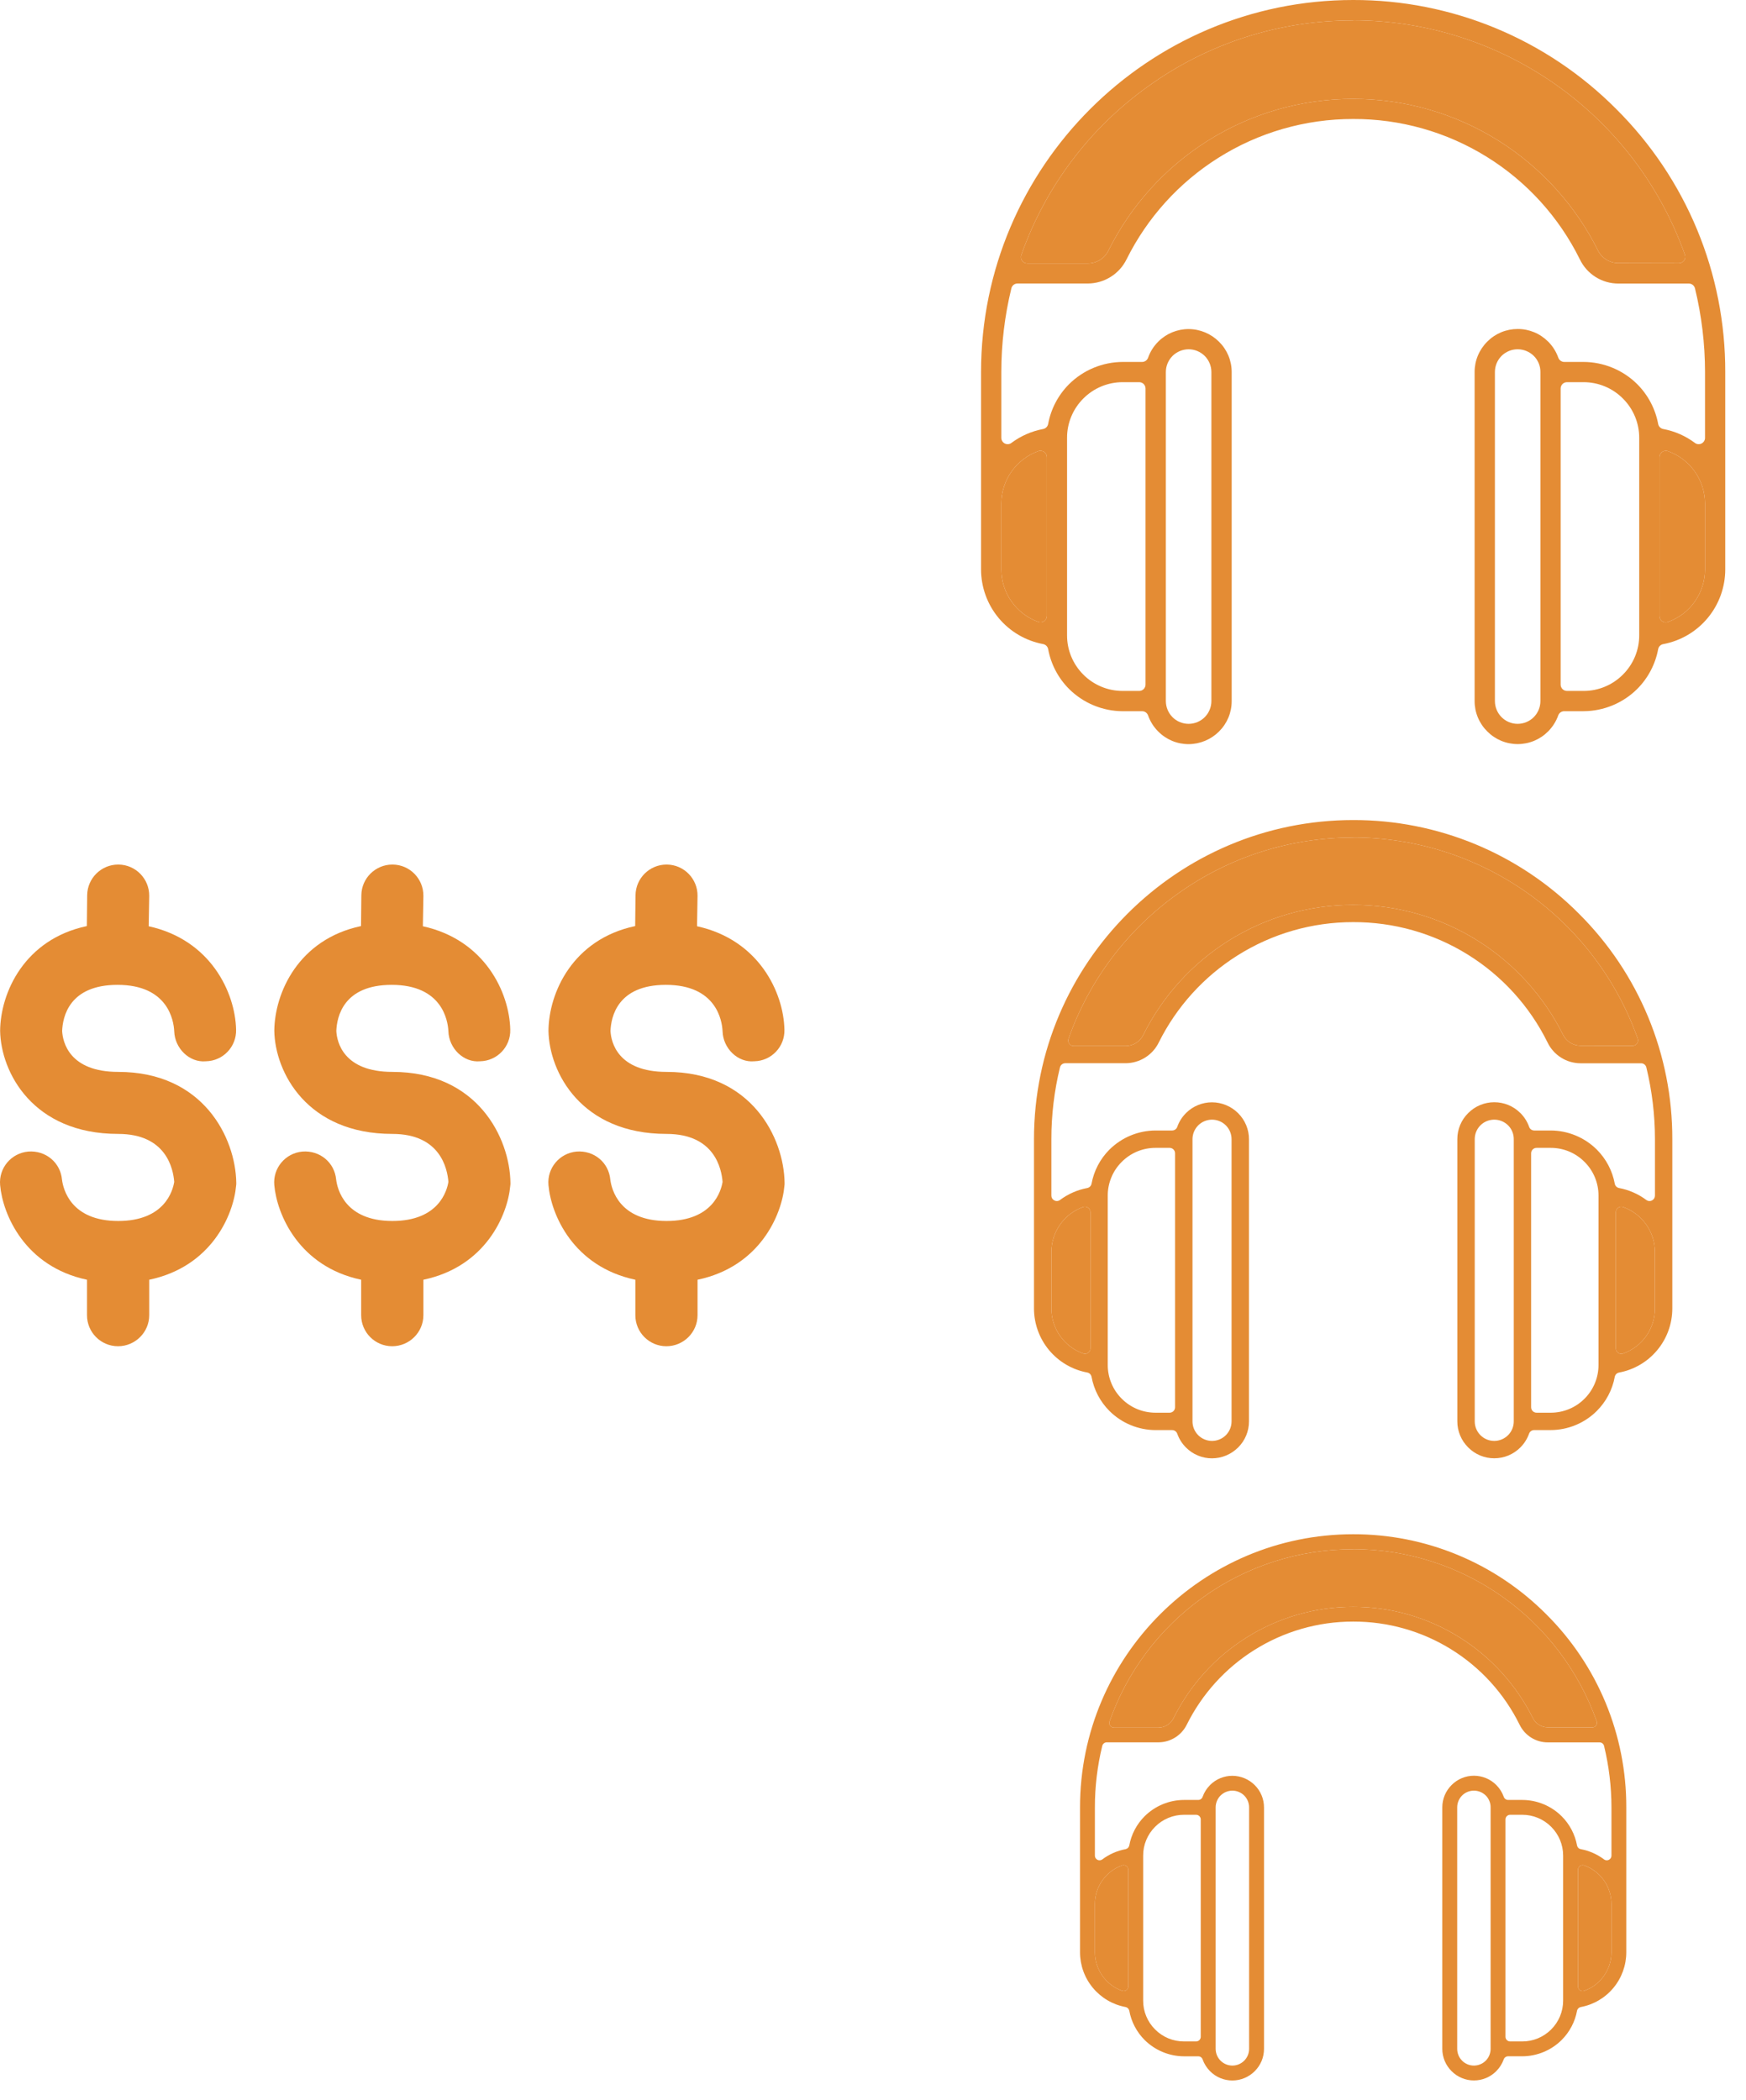 <svg width="69" height="83" viewBox="0 0 69 83" fill="none" xmlns="http://www.w3.org/2000/svg">
<path fill-rule="evenodd" clip-rule="evenodd" d="M59.977 29.407C59.754 29.407 59.532 29.363 59.326 29.277C59.119 29.191 58.932 29.065 58.775 28.906C58.616 28.749 58.49 28.562 58.404 28.355C58.318 28.149 58.274 27.927 58.275 27.704V14.704C58.274 14.481 58.318 14.26 58.404 14.053C58.49 13.847 58.616 13.659 58.775 13.502C58.932 13.343 59.119 13.217 59.326 13.131C59.532 13.045 59.754 13.002 59.977 13.002C60.2 13.001 60.42 13.044 60.625 13.129C60.831 13.213 61.017 13.338 61.175 13.495L61.187 13.506C61.364 13.685 61.499 13.901 61.583 14.138C61.601 14.186 61.633 14.229 61.675 14.258C61.717 14.288 61.768 14.304 61.819 14.304H62.582C63.376 14.308 64.137 14.623 64.701 15.182C65.129 15.611 65.418 16.159 65.529 16.755C65.538 16.805 65.562 16.85 65.598 16.886C65.634 16.922 65.68 16.946 65.73 16.955C66.183 17.04 66.611 17.227 66.98 17.504C67.024 17.537 67.076 17.554 67.13 17.554C67.169 17.555 67.208 17.546 67.242 17.528C67.284 17.507 67.319 17.475 67.343 17.436C67.368 17.396 67.381 17.351 67.381 17.304V14.704C67.38 13.59 67.247 12.48 66.984 11.397C66.97 11.342 66.939 11.294 66.895 11.259C66.851 11.225 66.796 11.206 66.74 11.206H66.323C65.614 11.206 64.642 11.206 63.957 11.206C63.638 11.207 63.327 11.117 63.057 10.948C62.788 10.779 62.572 10.537 62.434 10.25C61.609 8.58 60.333 7.174 58.749 6.194C57.165 5.213 55.338 4.696 53.475 4.703C51.587 4.7 49.736 5.234 48.139 6.243C46.589 7.22 45.338 8.605 44.522 10.245C44.382 10.531 44.165 10.772 43.895 10.941C43.626 11.111 43.314 11.202 42.996 11.204H40.211C40.155 11.204 40.1 11.223 40.056 11.257C40.012 11.292 39.981 11.34 39.968 11.395C39.704 12.478 39.571 13.589 39.571 14.704V17.304C39.571 17.351 39.584 17.396 39.608 17.436C39.633 17.475 39.668 17.507 39.709 17.528C39.744 17.546 39.782 17.555 39.821 17.554C39.875 17.554 39.928 17.537 39.971 17.504C40.341 17.228 40.769 17.04 41.222 16.955C41.272 16.946 41.318 16.921 41.353 16.886C41.389 16.85 41.413 16.804 41.422 16.754C41.532 16.158 41.821 15.61 42.249 15.182C42.814 14.622 43.576 14.307 44.372 14.304H45.135C45.187 14.304 45.237 14.288 45.279 14.258C45.322 14.229 45.353 14.186 45.371 14.138C45.455 13.899 45.591 13.682 45.771 13.504L45.779 13.495C46.097 13.18 46.526 13.004 46.974 13.005C47.424 13.007 47.856 13.187 48.175 13.506C48.334 13.663 48.46 13.85 48.546 14.056C48.632 14.263 48.676 14.484 48.675 14.708V27.706C48.676 27.93 48.632 28.151 48.546 28.358C48.46 28.564 48.334 28.751 48.175 28.909C47.856 29.227 47.424 29.407 46.974 29.409C46.75 29.41 46.529 29.366 46.322 29.28C46.116 29.194 45.928 29.068 45.771 28.909C45.592 28.73 45.455 28.513 45.371 28.274C45.353 28.226 45.322 28.183 45.279 28.153C45.237 28.123 45.187 28.108 45.135 28.108H44.372C43.576 28.105 42.814 27.79 42.249 27.229C41.82 26.8 41.532 26.251 41.422 25.654C41.413 25.605 41.389 25.559 41.353 25.523C41.318 25.488 41.272 25.464 41.222 25.454C40.534 25.326 39.912 24.961 39.464 24.422C39.016 23.884 38.771 23.206 38.77 22.505V14.703C38.77 6.596 45.367 4.58027e-05 53.475 4.58027e-05C55.407 -0.005 57.321 0.374 59.106 1.113C60.891 1.853 62.511 2.94 63.873 4.31C65.243 5.672 66.328 7.292 67.068 9.076C67.807 10.86 68.185 12.773 68.18 14.704V22.507C68.179 23.207 67.934 23.885 67.486 24.424C67.039 24.962 66.417 25.328 65.729 25.456C65.679 25.465 65.634 25.489 65.598 25.524C65.562 25.56 65.538 25.605 65.529 25.654C65.418 26.251 65.129 26.799 64.701 27.228C64.136 27.789 63.374 28.104 62.578 28.107H61.816C61.764 28.107 61.714 28.123 61.672 28.152C61.629 28.182 61.597 28.225 61.58 28.273C61.495 28.511 61.358 28.727 61.18 28.906C61.022 29.065 60.835 29.191 60.629 29.277C60.422 29.363 60.201 29.407 59.977 29.407ZM59.977 13.804C59.739 13.803 59.51 13.897 59.34 14.065C59.172 14.234 59.077 14.463 59.077 14.701V27.706C59.077 27.945 59.172 28.174 59.34 28.343C59.509 28.512 59.737 28.607 59.976 28.607C60.215 28.606 60.444 28.511 60.613 28.342C60.781 28.173 60.876 27.945 60.875 27.706V14.704C60.877 14.586 60.854 14.468 60.809 14.358C60.764 14.248 60.697 14.149 60.613 14.065C60.444 13.898 60.215 13.804 59.977 13.804ZM46.974 13.804C46.735 13.805 46.506 13.899 46.336 14.068C46.168 14.237 46.073 14.466 46.073 14.704V27.706C46.074 27.945 46.168 28.174 46.336 28.343C46.505 28.512 46.735 28.607 46.974 28.607C47.213 28.606 47.442 28.511 47.611 28.342C47.778 28.173 47.873 27.945 47.873 27.706V14.704C47.873 14.466 47.778 14.237 47.61 14.068C47.441 13.899 47.212 13.805 46.974 13.804ZM61.925 15.104C61.859 15.104 61.795 15.13 61.748 15.177C61.702 15.224 61.675 15.288 61.675 15.354V27.056C61.675 27.122 61.702 27.186 61.748 27.233C61.795 27.28 61.859 27.306 61.925 27.306H62.576C62.865 27.308 63.152 27.251 63.42 27.14C63.687 27.03 63.93 26.867 64.134 26.662C64.34 26.458 64.502 26.216 64.613 25.949C64.724 25.681 64.781 25.395 64.78 25.106V17.305C64.781 17.016 64.724 16.73 64.613 16.462C64.502 16.195 64.34 15.953 64.134 15.749C63.931 15.544 63.688 15.381 63.421 15.271C63.154 15.16 62.867 15.103 62.578 15.104H61.925ZM44.369 15.104C44.08 15.103 43.794 15.16 43.526 15.271C43.259 15.381 43.017 15.544 42.813 15.749C42.608 15.953 42.446 16.195 42.335 16.463C42.224 16.73 42.168 17.016 42.169 17.305V25.106C42.168 25.395 42.224 25.681 42.335 25.948C42.446 26.215 42.608 26.458 42.813 26.662C43.017 26.867 43.26 27.029 43.527 27.14C43.794 27.251 44.08 27.307 44.369 27.306H45.02C45.086 27.306 45.15 27.28 45.197 27.233C45.243 27.186 45.27 27.122 45.27 27.056V15.354C45.27 15.288 45.243 15.224 45.197 15.177C45.15 15.13 45.086 15.104 45.02 15.104H44.369ZM41.117 17.815C41.089 17.816 41.06 17.82 41.034 17.829C40.606 17.982 40.236 18.263 39.975 18.634C39.713 19.005 39.572 19.448 39.571 19.901V22.505C39.572 22.959 39.713 23.403 39.975 23.774C40.238 24.145 40.608 24.427 41.037 24.579C41.064 24.588 41.092 24.593 41.12 24.593C41.172 24.593 41.222 24.577 41.265 24.547C41.297 24.524 41.324 24.494 41.343 24.458C41.361 24.422 41.371 24.383 41.371 24.343V18.067C41.371 18.027 41.361 17.988 41.343 17.952C41.324 17.917 41.297 17.886 41.265 17.863C41.222 17.833 41.172 17.817 41.12 17.817L41.117 17.815ZM65.83 17.817C65.778 17.817 65.728 17.833 65.685 17.863C65.653 17.886 65.626 17.917 65.608 17.952C65.589 17.988 65.579 18.027 65.579 18.067V24.346C65.579 24.386 65.589 24.425 65.608 24.461C65.626 24.496 65.653 24.527 65.685 24.55C65.728 24.58 65.778 24.596 65.83 24.596C65.858 24.596 65.886 24.591 65.913 24.581C66.342 24.429 66.713 24.148 66.975 23.777C67.238 23.405 67.379 22.962 67.38 22.507V19.901C67.379 19.447 67.237 19.004 66.975 18.633C66.712 18.262 66.341 17.982 65.913 17.829C65.886 17.821 65.858 17.817 65.83 17.817ZM53.475 0.808C50.564 0.801 47.725 1.714 45.364 3.418C43.053 5.071 41.306 7.396 40.361 10.076C40.347 10.114 40.343 10.154 40.349 10.194C40.354 10.233 40.369 10.271 40.392 10.304C40.416 10.337 40.446 10.363 40.482 10.382C40.517 10.4 40.557 10.41 40.597 10.41H42.996C43.164 10.409 43.329 10.361 43.472 10.272C43.614 10.183 43.729 10.055 43.804 9.904C43.806 9.901 43.808 9.898 43.809 9.894C44.691 8.123 46.042 6.629 47.714 5.572C49.438 4.483 51.437 3.906 53.476 3.909C55.516 3.907 57.514 4.484 59.239 5.572C60.913 6.629 62.265 8.125 63.149 9.896C63.223 10.046 63.338 10.172 63.48 10.26C63.622 10.349 63.786 10.396 63.953 10.396C64.675 10.396 65.677 10.401 66.35 10.401C66.39 10.401 66.429 10.392 66.465 10.373C66.501 10.355 66.531 10.328 66.554 10.296C66.577 10.263 66.592 10.225 66.598 10.186C66.603 10.146 66.599 10.106 66.586 10.068C65.624 7.359 63.848 5.015 61.501 3.356C59.153 1.697 56.35 0.805 53.475 0.802V0.808Z" fill="#E48C34"/>
<path d="M53.475 0.808C50.564 0.801 47.725 1.714 45.364 3.418C43.053 5.071 41.306 7.396 40.361 10.076C40.347 10.114 40.343 10.154 40.349 10.194C40.354 10.233 40.369 10.271 40.392 10.304C40.416 10.337 40.446 10.363 40.482 10.382C40.517 10.4 40.557 10.41 40.597 10.41H42.996C43.164 10.409 43.329 10.361 43.472 10.272C43.614 10.183 43.729 10.055 43.804 9.904C43.806 9.901 43.808 9.898 43.809 9.894C44.691 8.123 46.042 6.629 47.714 5.572C49.438 4.483 51.437 3.906 53.476 3.909C55.516 3.907 57.514 4.484 59.239 5.572C60.913 6.629 62.265 8.125 63.149 9.896C63.223 10.046 63.338 10.172 63.48 10.26C63.622 10.349 63.786 10.396 63.953 10.396C64.675 10.396 65.677 10.401 66.35 10.401C66.39 10.401 66.429 10.392 66.465 10.373C66.501 10.355 66.531 10.328 66.554 10.296C66.577 10.263 66.592 10.225 66.598 10.186C66.603 10.146 66.599 10.106 66.586 10.068C65.624 7.359 63.848 5.015 61.501 3.356C59.153 1.697 56.35 0.805 53.475 0.802V0.808Z" fill="#E48C34"/>
<path d="M41.117 17.815C41.089 17.816 41.06 17.82 41.034 17.829C40.606 17.982 40.236 18.263 39.975 18.634C39.713 19.005 39.572 19.448 39.571 19.901V22.505C39.572 22.959 39.713 23.403 39.975 23.774C40.238 24.145 40.608 24.427 41.037 24.579C41.064 24.588 41.092 24.593 41.12 24.593C41.172 24.593 41.222 24.577 41.265 24.547C41.297 24.524 41.324 24.494 41.343 24.458C41.361 24.422 41.371 24.383 41.371 24.343V18.067C41.371 18.027 41.361 17.988 41.343 17.952C41.324 17.917 41.297 17.886 41.265 17.863C41.222 17.833 41.172 17.817 41.12 17.817L41.117 17.815Z" fill="#E48C34"/>
<path d="M65.83 17.817C65.778 17.817 65.728 17.833 65.685 17.863C65.653 17.886 65.626 17.917 65.608 17.952C65.589 17.988 65.579 18.027 65.579 18.067V24.346C65.579 24.386 65.589 24.425 65.608 24.461C65.626 24.496 65.653 24.527 65.685 24.55C65.728 24.58 65.778 24.596 65.83 24.596C65.858 24.596 65.886 24.591 65.913 24.581C66.342 24.429 66.713 24.148 66.975 23.777C67.238 23.405 67.379 22.962 67.38 22.507V19.901C67.379 19.447 67.237 19.004 66.975 18.633C66.712 18.262 66.341 17.982 65.913 17.829C65.886 17.821 65.858 17.817 65.83 17.817Z" fill="#E48C34"/>
<path fill-rule="evenodd" clip-rule="evenodd" d="M59.052 57.632C58.86 57.633 58.67 57.595 58.493 57.521C58.316 57.447 58.156 57.339 58.021 57.203C57.885 57.068 57.776 56.907 57.703 56.73C57.629 56.553 57.591 56.364 57.592 56.172V45.022C57.591 44.83 57.629 44.64 57.703 44.463C57.776 44.286 57.884 44.125 58.021 43.99C58.156 43.854 58.316 43.746 58.493 43.672C58.67 43.599 58.86 43.561 59.052 43.561C59.243 43.561 59.432 43.598 59.608 43.67C59.784 43.743 59.944 43.849 60.079 43.984L60.09 43.994C60.242 44.147 60.358 44.332 60.43 44.535C60.444 44.577 60.472 44.614 60.508 44.639C60.544 44.665 60.588 44.678 60.632 44.678H61.286C61.967 44.681 62.62 44.952 63.103 45.431C63.471 45.799 63.719 46.269 63.814 46.78C63.822 46.823 63.842 46.862 63.873 46.893C63.904 46.923 63.943 46.944 63.986 46.952C64.375 47.025 64.742 47.186 65.059 47.423C65.096 47.451 65.141 47.466 65.188 47.466C65.221 47.466 65.254 47.459 65.284 47.443C65.319 47.425 65.349 47.398 65.37 47.364C65.391 47.33 65.402 47.291 65.402 47.252V45.022C65.402 44.066 65.287 43.114 65.062 42.185C65.05 42.138 65.024 42.096 64.986 42.067C64.948 42.037 64.901 42.021 64.853 42.021H64.495C63.887 42.021 63.053 42.021 62.465 42.021C62.192 42.021 61.925 41.945 61.694 41.799C61.463 41.654 61.277 41.447 61.159 41.201C60.452 39.768 59.357 38.563 57.999 37.722C56.64 36.88 55.073 36.437 53.475 36.443C51.855 36.441 50.268 36.899 48.898 37.764C47.569 38.602 46.496 39.79 45.795 41.196C45.676 41.442 45.489 41.649 45.258 41.794C45.027 41.939 44.76 42.017 44.486 42.019H42.098C42.05 42.019 42.003 42.035 41.965 42.065C41.928 42.094 41.901 42.136 41.889 42.182C41.663 43.112 41.548 44.065 41.549 45.022V47.252C41.549 47.291 41.56 47.33 41.581 47.364C41.602 47.398 41.632 47.425 41.668 47.443C41.697 47.459 41.73 47.466 41.764 47.466C41.81 47.466 41.855 47.451 41.892 47.423C42.209 47.186 42.576 47.025 42.965 46.952C43.008 46.944 43.047 46.923 43.078 46.892C43.108 46.862 43.129 46.822 43.137 46.78C43.231 46.269 43.478 45.798 43.846 45.431C44.331 44.951 44.984 44.68 45.667 44.678H46.321C46.366 44.678 46.409 44.665 46.445 44.639C46.481 44.614 46.509 44.577 46.524 44.535C46.596 44.331 46.713 44.145 46.867 43.992L46.874 43.984C47.146 43.714 47.515 43.563 47.898 43.564C48.285 43.566 48.655 43.72 48.929 43.993C49.065 44.128 49.173 44.289 49.247 44.466C49.321 44.643 49.359 44.833 49.358 45.025V56.174C49.358 56.366 49.321 56.556 49.247 56.733C49.173 56.91 49.065 57.07 48.929 57.205C48.655 57.478 48.285 57.633 47.898 57.634C47.707 57.635 47.517 57.597 47.34 57.523C47.163 57.45 47.002 57.342 46.867 57.205C46.713 57.051 46.596 56.866 46.524 56.661C46.509 56.619 46.481 56.583 46.445 56.557C46.409 56.532 46.366 56.518 46.321 56.518H45.667C44.984 56.516 44.33 56.245 43.846 55.764C43.478 55.397 43.231 54.926 43.137 54.414C43.129 54.371 43.108 54.332 43.078 54.301C43.047 54.271 43.008 54.25 42.965 54.242C42.375 54.132 41.841 53.819 41.457 53.357C41.073 52.895 40.863 52.313 40.862 51.713V45.02C40.862 38.067 46.521 32.409 53.475 32.409C55.133 32.405 56.774 32.73 58.305 33.364C59.836 33.999 61.226 34.931 62.394 36.106C63.569 37.274 64.5 38.663 65.134 40.194C65.768 41.724 66.092 43.365 66.088 45.022V51.714C66.087 52.315 65.877 52.896 65.493 53.358C65.109 53.82 64.576 54.133 63.985 54.244C63.943 54.252 63.904 54.272 63.873 54.302C63.843 54.333 63.822 54.372 63.814 54.414C63.719 54.925 63.471 55.396 63.103 55.763C62.62 56.244 61.965 56.515 61.283 56.517H60.629C60.585 56.517 60.542 56.531 60.505 56.556C60.469 56.582 60.442 56.618 60.427 56.66C60.354 56.864 60.237 57.05 60.084 57.203C59.949 57.339 59.788 57.447 59.611 57.521C59.434 57.595 59.244 57.632 59.052 57.632ZM59.052 44.249C58.847 44.249 58.651 44.329 58.506 44.473C58.361 44.618 58.28 44.814 58.28 45.019V56.174C58.28 56.379 58.361 56.575 58.506 56.72C58.65 56.865 58.846 56.946 59.051 56.946C59.256 56.946 59.452 56.864 59.597 56.719C59.742 56.574 59.823 56.378 59.822 56.174V45.022C59.823 44.92 59.804 44.819 59.765 44.725C59.727 44.63 59.669 44.545 59.597 44.473C59.452 44.33 59.256 44.249 59.052 44.249ZM47.898 44.249C47.694 44.25 47.497 44.331 47.352 44.475C47.208 44.621 47.126 44.817 47.126 45.022V56.174C47.126 56.379 47.208 56.575 47.352 56.72C47.497 56.864 47.693 56.946 47.898 56.946C48.103 56.946 48.3 56.864 48.445 56.719C48.589 56.574 48.67 56.378 48.67 56.174V45.022C48.67 44.817 48.589 44.621 48.444 44.475C48.299 44.331 48.103 44.25 47.898 44.249ZM60.723 45.364C60.666 45.364 60.611 45.387 60.571 45.427C60.531 45.467 60.508 45.522 60.508 45.579V55.616C60.508 55.673 60.531 55.728 60.571 55.768C60.611 55.808 60.666 55.831 60.723 55.831H61.281C61.529 55.832 61.775 55.783 62.005 55.688C62.234 55.594 62.443 55.454 62.618 55.278C62.794 55.103 62.933 54.895 63.028 54.666C63.123 54.437 63.172 54.191 63.171 53.943V47.252C63.172 47.004 63.123 46.759 63.028 46.529C62.933 46.3 62.794 46.093 62.618 45.918C62.443 45.742 62.235 45.602 62.006 45.507C61.777 45.412 61.531 45.364 61.283 45.364H60.723ZM45.665 45.364C45.416 45.364 45.171 45.412 44.942 45.507C44.713 45.602 44.505 45.742 44.33 45.918C44.154 46.093 44.014 46.3 43.92 46.53C43.825 46.759 43.776 47.004 43.777 47.252V53.943C43.776 54.191 43.825 54.437 43.92 54.666C44.014 54.895 44.154 55.103 44.33 55.278C44.505 55.454 44.713 55.593 44.942 55.688C45.171 55.783 45.417 55.831 45.665 55.831H46.222C46.279 55.831 46.334 55.808 46.374 55.768C46.414 55.728 46.437 55.673 46.437 55.616V45.579C46.437 45.522 46.414 45.467 46.374 45.427C46.334 45.387 46.279 45.364 46.222 45.364H45.665ZM42.875 47.69C42.851 47.69 42.827 47.694 42.803 47.702C42.437 47.833 42.12 48.074 41.895 48.392C41.67 48.71 41.55 49.09 41.549 49.479V51.712C41.549 52.102 41.67 52.482 41.896 52.801C42.121 53.12 42.439 53.361 42.806 53.491C42.829 53.499 42.854 53.503 42.878 53.504C42.922 53.504 42.965 53.49 43.002 53.464C43.03 53.444 43.053 53.418 43.068 53.388C43.084 53.357 43.093 53.323 43.093 53.289V47.906C43.093 47.872 43.084 47.838 43.068 47.807C43.053 47.777 43.03 47.751 43.002 47.731C42.965 47.705 42.922 47.691 42.878 47.691L42.875 47.69ZM64.072 47.691C64.028 47.691 63.984 47.705 63.948 47.731C63.92 47.751 63.897 47.777 63.881 47.807C63.866 47.838 63.857 47.872 63.857 47.906V53.291C63.857 53.325 63.866 53.359 63.881 53.39C63.897 53.42 63.92 53.447 63.948 53.466C63.984 53.492 64.028 53.506 64.072 53.506C64.096 53.505 64.12 53.501 64.143 53.493C64.511 53.363 64.829 53.122 65.055 52.803C65.28 52.485 65.401 52.104 65.401 51.714V49.479C65.401 49.09 65.279 48.709 65.054 48.391C64.829 48.073 64.511 47.833 64.143 47.702C64.12 47.695 64.096 47.691 64.072 47.691ZM53.475 33.102C50.978 33.096 48.543 33.879 46.518 35.34C44.535 36.759 43.037 38.753 42.226 41.052C42.215 41.084 42.211 41.119 42.216 41.153C42.221 41.187 42.234 41.219 42.254 41.247C42.273 41.275 42.3 41.298 42.33 41.314C42.361 41.33 42.394 41.338 42.429 41.338H44.486C44.631 41.337 44.772 41.296 44.895 41.22C45.017 41.143 45.116 41.034 45.18 40.904C45.182 40.902 45.183 40.898 45.184 40.895C45.94 39.377 47.099 38.095 48.533 37.188C50.013 36.255 51.727 35.76 53.476 35.762C55.225 35.76 56.939 36.255 58.418 37.188C59.854 38.095 61.014 39.378 61.772 40.897C61.836 41.026 61.935 41.134 62.056 41.21C62.178 41.286 62.319 41.326 62.462 41.326C63.082 41.326 63.941 41.331 64.518 41.331C64.552 41.331 64.586 41.322 64.617 41.307C64.647 41.291 64.674 41.268 64.693 41.24C64.713 41.212 64.726 41.18 64.731 41.146C64.736 41.112 64.732 41.077 64.721 41.045C63.896 38.721 62.372 36.71 60.359 35.288C58.345 33.864 55.941 33.099 53.475 33.097V33.102Z" fill="#E48C34"/>
<path d="M53.475 33.102C50.978 33.096 48.543 33.879 46.518 35.34C44.535 36.759 43.037 38.753 42.226 41.052C42.215 41.084 42.211 41.119 42.216 41.153C42.221 41.187 42.234 41.219 42.254 41.247C42.273 41.275 42.3 41.298 42.33 41.314C42.361 41.33 42.394 41.338 42.429 41.338H44.486C44.631 41.337 44.772 41.296 44.895 41.22C45.017 41.143 45.116 41.034 45.18 40.904C45.182 40.902 45.183 40.898 45.184 40.895C45.94 39.377 47.099 38.095 48.533 37.188C50.013 36.255 51.727 35.76 53.476 35.762C55.225 35.76 56.939 36.255 58.418 37.188C59.854 38.095 61.014 39.378 61.772 40.897C61.836 41.026 61.935 41.134 62.056 41.21C62.178 41.286 62.319 41.326 62.462 41.326C63.082 41.326 63.941 41.331 64.518 41.331C64.552 41.331 64.586 41.322 64.617 41.307C64.647 41.291 64.674 41.268 64.693 41.24C64.713 41.212 64.726 41.18 64.731 41.146C64.736 41.112 64.732 41.077 64.721 41.045C63.896 38.721 62.372 36.71 60.359 35.288C58.345 33.864 55.941 33.099 53.475 33.097V33.102Z" fill="#E48C34"/>
<path d="M42.875 47.69C42.851 47.69 42.827 47.694 42.803 47.702C42.437 47.833 42.12 48.074 41.895 48.392C41.67 48.71 41.55 49.09 41.549 49.479V51.712C41.549 52.102 41.67 52.482 41.896 52.801C42.121 53.12 42.439 53.361 42.806 53.491C42.829 53.499 42.854 53.503 42.878 53.504C42.922 53.504 42.965 53.49 43.002 53.464C43.03 53.444 43.053 53.418 43.068 53.388C43.084 53.357 43.093 53.323 43.093 53.289V47.906C43.093 47.872 43.084 47.838 43.068 47.807C43.053 47.777 43.03 47.751 43.002 47.731C42.965 47.705 42.922 47.691 42.878 47.691L42.875 47.69Z" fill="#E48C34"/>
<path d="M64.072 47.691C64.028 47.691 63.984 47.705 63.948 47.731C63.92 47.751 63.897 47.777 63.881 47.807C63.866 47.838 63.857 47.872 63.857 47.906V53.291C63.857 53.325 63.866 53.359 63.881 53.39C63.897 53.42 63.92 53.447 63.948 53.466C63.984 53.492 64.028 53.506 64.072 53.506C64.096 53.505 64.12 53.501 64.143 53.493C64.511 53.363 64.829 53.122 65.055 52.803C65.28 52.485 65.401 52.104 65.401 51.714V49.479C65.401 49.09 65.279 48.709 65.054 48.391C64.829 48.073 64.511 47.833 64.143 47.702C64.12 47.695 64.096 47.691 64.072 47.691Z" fill="#E48C34"/>
<path fill-rule="evenodd" clip-rule="evenodd" d="M58.248 82.22C58.084 82.221 57.921 82.188 57.77 82.125C57.618 82.062 57.481 81.97 57.365 81.853C57.249 81.738 57.156 81.6 57.093 81.449C57.03 81.297 56.998 81.135 56.998 80.971V71.428C56.998 71.264 57.03 71.102 57.093 70.95C57.156 70.799 57.249 70.661 57.365 70.546C57.481 70.429 57.618 70.337 57.77 70.273C57.921 70.21 58.084 70.178 58.248 70.178C58.411 70.178 58.573 70.21 58.724 70.272C58.875 70.334 59.012 70.425 59.127 70.54L59.136 70.549C59.266 70.68 59.365 70.838 59.427 71.012C59.44 71.048 59.463 71.079 59.494 71.101C59.525 71.123 59.562 71.135 59.6 71.135H60.16C60.743 71.137 61.301 71.368 61.715 71.779C62.03 72.093 62.242 72.496 62.323 72.933C62.33 72.97 62.348 73.003 62.374 73.03C62.4 73.056 62.434 73.073 62.471 73.08C62.804 73.142 63.118 73.28 63.389 73.484C63.421 73.507 63.459 73.52 63.499 73.52C63.528 73.52 63.556 73.514 63.581 73.501C63.611 73.485 63.637 73.462 63.655 73.433C63.673 73.404 63.682 73.371 63.683 73.337V71.428C63.682 70.61 63.584 69.795 63.391 69C63.382 68.96 63.358 68.925 63.326 68.899C63.294 68.874 63.254 68.86 63.212 68.86H62.906C62.386 68.86 61.672 68.86 61.169 68.86C60.936 68.861 60.707 68.795 60.509 68.671C60.311 68.546 60.153 68.369 60.051 68.158C59.446 66.932 58.509 65.901 57.346 65.181C56.184 64.461 54.843 64.082 53.475 64.086C52.089 64.084 50.73 64.477 49.558 65.217C48.421 65.934 47.502 66.951 46.903 68.154C46.8 68.364 46.641 68.542 46.443 68.666C46.245 68.79 46.017 68.857 45.783 68.858H43.738C43.697 68.858 43.657 68.872 43.625 68.898C43.593 68.923 43.57 68.959 43.56 68.998C43.366 69.794 43.268 70.61 43.269 71.428V73.337C43.269 73.371 43.278 73.404 43.296 73.433C43.314 73.462 43.34 73.485 43.37 73.501C43.396 73.514 43.424 73.52 43.452 73.52C43.492 73.52 43.531 73.507 43.563 73.484C43.834 73.28 44.148 73.142 44.481 73.08C44.517 73.073 44.551 73.055 44.577 73.029C44.603 73.003 44.621 72.969 44.628 72.933C44.708 72.495 44.92 72.093 45.235 71.779C45.649 71.368 46.209 71.136 46.793 71.135H47.353C47.391 71.135 47.428 71.123 47.459 71.101C47.49 71.079 47.514 71.048 47.526 71.012C47.588 70.837 47.688 70.678 47.82 70.547L47.826 70.54C48.059 70.309 48.374 70.18 48.703 70.181C49.034 70.182 49.35 70.314 49.585 70.548C49.701 70.663 49.794 70.801 49.857 70.953C49.92 71.104 49.952 71.267 49.952 71.431V80.972C49.952 81.136 49.92 81.299 49.857 81.451C49.794 81.602 49.701 81.739 49.585 81.855C49.35 82.089 49.034 82.221 48.703 82.222C48.538 82.222 48.376 82.19 48.224 82.127C48.073 82.064 47.935 81.972 47.82 81.855C47.689 81.724 47.588 81.564 47.526 81.389C47.514 81.353 47.49 81.322 47.459 81.3C47.428 81.278 47.391 81.267 47.353 81.267H46.793C46.209 81.265 45.649 81.033 45.235 80.622C44.92 80.307 44.708 79.904 44.628 79.466C44.621 79.43 44.603 79.396 44.577 79.37C44.551 79.344 44.517 79.326 44.481 79.319C43.975 79.225 43.519 78.957 43.19 78.562C42.861 78.166 42.681 77.669 42.681 77.154V71.427C42.681 65.476 47.524 60.634 53.475 60.634C54.894 60.631 56.298 60.908 57.609 61.452C58.919 61.995 60.108 62.792 61.108 63.798C62.113 64.798 62.91 65.987 63.453 67.297C63.995 68.606 64.273 70.011 64.269 71.428V77.156C64.269 77.67 64.089 78.167 63.76 78.563C63.432 78.958 62.975 79.226 62.47 79.32C62.434 79.327 62.4 79.345 62.374 79.371C62.348 79.397 62.33 79.43 62.323 79.466C62.242 79.904 62.03 80.306 61.715 80.621C61.301 81.033 60.741 81.264 60.157 81.266H59.598C59.56 81.266 59.523 81.278 59.492 81.3C59.461 81.322 59.437 81.353 59.425 81.389C59.362 81.563 59.262 81.722 59.131 81.853C59.015 81.97 58.878 82.062 58.726 82.125C58.575 82.188 58.412 82.221 58.248 82.22ZM58.248 70.767C58.073 70.767 57.905 70.835 57.781 70.959C57.657 71.083 57.587 71.251 57.587 71.426V80.972C57.587 81.148 57.657 81.316 57.781 81.44C57.904 81.564 58.072 81.633 58.247 81.633C58.422 81.633 58.591 81.563 58.715 81.439C58.838 81.315 58.907 81.147 58.907 80.972V71.428C58.908 71.341 58.892 71.255 58.858 71.174C58.825 71.093 58.776 71.02 58.715 70.959C58.59 70.836 58.423 70.767 58.248 70.767ZM48.703 70.767C48.527 70.768 48.359 70.837 48.235 70.961C48.111 71.085 48.042 71.253 48.041 71.428V80.972C48.042 81.147 48.111 81.315 48.235 81.439C48.359 81.563 48.527 81.633 48.703 81.633C48.878 81.633 49.046 81.563 49.17 81.439C49.294 81.315 49.363 81.147 49.363 80.972V71.428C49.363 71.253 49.293 71.085 49.17 70.961C49.046 70.837 48.878 70.768 48.703 70.767ZM59.678 71.721C59.629 71.721 59.583 71.741 59.548 71.775C59.514 71.81 59.494 71.856 59.494 71.905V80.495C59.494 80.544 59.514 80.59 59.548 80.625C59.583 80.659 59.629 80.679 59.678 80.679H60.156C60.368 80.68 60.579 80.638 60.775 80.557C60.971 80.476 61.15 80.356 61.3 80.206C61.45 80.056 61.57 79.878 61.651 79.682C61.732 79.486 61.774 79.276 61.773 79.063V73.337C61.774 73.125 61.732 72.915 61.651 72.719C61.57 72.523 61.45 72.345 61.3 72.195C61.15 72.044 60.972 71.925 60.776 71.844C60.58 71.762 60.37 71.721 60.157 71.721H59.678ZM46.791 71.721C46.579 71.721 46.368 71.762 46.172 71.844C45.976 71.925 45.798 72.044 45.649 72.195C45.498 72.345 45.379 72.523 45.298 72.719C45.216 72.915 45.175 73.125 45.176 73.337V79.063C45.175 79.276 45.216 79.486 45.298 79.682C45.379 79.878 45.498 80.056 45.649 80.206C45.798 80.356 45.976 80.475 46.172 80.557C46.368 80.638 46.579 80.679 46.791 80.679H47.268C47.317 80.679 47.364 80.659 47.398 80.625C47.433 80.59 47.452 80.544 47.452 80.495V71.905C47.452 71.856 47.433 71.81 47.398 71.775C47.364 71.741 47.317 71.721 47.268 71.721H46.791ZM44.404 73.712C44.383 73.712 44.362 73.715 44.343 73.722C44.029 73.834 43.757 74.041 43.565 74.313C43.373 74.585 43.269 74.91 43.269 75.243V77.154C43.269 77.488 43.373 77.813 43.566 78.086C43.758 78.358 44.03 78.565 44.345 78.677C44.365 78.683 44.385 78.687 44.406 78.687C44.444 78.687 44.481 78.675 44.512 78.653C44.536 78.636 44.556 78.614 44.569 78.588C44.583 78.562 44.59 78.533 44.59 78.503V73.897C44.59 73.867 44.583 73.838 44.569 73.812C44.556 73.786 44.536 73.764 44.512 73.747C44.481 73.725 44.444 73.713 44.406 73.713L44.404 73.712ZM62.544 73.713C62.506 73.713 62.469 73.725 62.438 73.747C62.414 73.764 62.395 73.786 62.381 73.812C62.367 73.838 62.36 73.867 62.36 73.897V78.505C62.36 78.535 62.367 78.564 62.381 78.59C62.395 78.616 62.414 78.638 62.438 78.655C62.469 78.677 62.506 78.689 62.544 78.689C62.565 78.689 62.586 78.685 62.605 78.678C62.92 78.567 63.192 78.361 63.385 78.088C63.578 77.815 63.682 77.49 63.682 77.156V75.243C63.681 74.909 63.577 74.584 63.385 74.312C63.192 74.04 62.92 73.834 62.605 73.722C62.586 73.716 62.565 73.713 62.544 73.713ZM53.475 61.227C51.338 61.222 49.254 61.892 47.521 63.143C45.824 64.357 44.542 66.063 43.849 68.031C43.839 68.058 43.836 68.088 43.84 68.117C43.844 68.146 43.855 68.174 43.872 68.198C43.889 68.222 43.911 68.242 43.937 68.255C43.963 68.269 43.992 68.276 44.022 68.276H45.783C45.906 68.275 46.027 68.24 46.132 68.174C46.237 68.109 46.321 68.016 46.376 67.905C46.378 67.902 46.379 67.9 46.38 67.897C47.027 66.597 48.019 65.5 49.246 64.725C50.512 63.925 51.979 63.502 53.476 63.504C54.973 63.502 56.44 63.925 57.706 64.725C58.935 65.5 59.927 66.598 60.576 67.899C60.631 68.009 60.715 68.101 60.819 68.166C60.924 68.231 61.044 68.265 61.167 68.266C61.697 68.266 62.432 68.269 62.926 68.269C62.955 68.269 62.984 68.262 63.011 68.249C63.037 68.235 63.059 68.216 63.076 68.192C63.093 68.168 63.104 68.14 63.108 68.111C63.112 68.082 63.109 68.052 63.099 68.025C62.393 66.037 61.089 64.315 59.366 63.098C57.643 61.88 55.585 61.225 53.475 61.223V61.227Z" fill="#E48C34"/>
<path d="M53.475 61.227C51.338 61.222 49.254 61.892 47.521 63.143C45.824 64.357 44.542 66.063 43.849 68.031C43.839 68.058 43.836 68.088 43.84 68.117C43.844 68.146 43.855 68.174 43.872 68.198C43.889 68.222 43.911 68.242 43.937 68.255C43.963 68.269 43.992 68.276 44.022 68.276H45.783C45.906 68.275 46.027 68.24 46.132 68.174C46.237 68.109 46.321 68.016 46.376 67.905C46.378 67.902 46.379 67.9 46.38 67.897C47.027 66.597 48.019 65.5 49.246 64.725C50.512 63.925 51.979 63.502 53.476 63.504C54.973 63.502 56.44 63.925 57.706 64.725C58.935 65.5 59.927 66.598 60.576 67.899C60.631 68.009 60.715 68.101 60.819 68.166C60.924 68.231 61.044 68.265 61.167 68.266C61.697 68.266 62.432 68.269 62.926 68.269C62.955 68.269 62.984 68.262 63.011 68.249C63.037 68.235 63.059 68.216 63.076 68.192C63.093 68.168 63.104 68.14 63.108 68.111C63.112 68.082 63.109 68.052 63.099 68.025C62.393 66.037 61.089 64.315 59.366 63.098C57.643 61.88 55.585 61.225 53.475 61.223V61.227Z" fill="#E48C34"/>
<path d="M44.404 73.712C44.383 73.712 44.362 73.715 44.343 73.722C44.029 73.834 43.757 74.041 43.565 74.313C43.373 74.585 43.269 74.91 43.269 75.243V77.154C43.269 77.488 43.373 77.813 43.566 78.086C43.758 78.358 44.03 78.565 44.345 78.677C44.365 78.683 44.385 78.687 44.406 78.687C44.444 78.687 44.481 78.675 44.512 78.653C44.536 78.636 44.556 78.614 44.569 78.588C44.583 78.562 44.59 78.533 44.59 78.503V73.897C44.59 73.867 44.583 73.838 44.569 73.812C44.556 73.786 44.536 73.764 44.512 73.747C44.481 73.725 44.444 73.713 44.406 73.713L44.404 73.712Z" fill="#E48C34"/>
<path d="M62.544 73.713C62.506 73.713 62.469 73.725 62.438 73.747C62.414 73.764 62.395 73.786 62.381 73.812C62.367 73.838 62.36 73.867 62.36 73.897V78.505C62.36 78.535 62.367 78.564 62.381 78.59C62.395 78.616 62.414 78.638 62.438 78.655C62.469 78.677 62.506 78.689 62.544 78.689C62.565 78.689 62.586 78.685 62.605 78.678C62.92 78.567 63.192 78.361 63.385 78.088C63.578 77.815 63.682 77.49 63.682 77.156V75.243C63.681 74.909 63.577 74.584 63.385 74.312C63.192 74.04 62.92 73.834 62.605 73.722C62.586 73.716 62.565 73.713 62.544 73.713Z" fill="#E48C34"/>
<path d="M20.172 46.737C20.145 44.976 18.878 42.362 15.506 42.362C13.576 42.362 13.312 41.184 13.291 40.744C13.312 40.195 13.562 38.922 15.479 38.922C17.47 38.922 17.7 40.324 17.72 40.757C17.741 41.428 18.316 42.003 18.973 41.942C19.65 41.929 20.185 41.367 20.165 40.689C20.131 39.22 19.156 37.141 16.711 36.606L16.732 35.407C16.738 34.73 16.197 34.175 15.519 34.168C15.513 34.168 15.513 34.168 15.506 34.168C14.835 34.168 14.287 34.71 14.28 35.38L14.267 36.599C11.802 37.121 10.854 39.227 10.84 40.737C10.867 42.376 12.133 44.813 15.506 44.813C17.409 44.813 17.68 46.195 17.72 46.709C17.666 47.041 17.355 48.254 15.506 48.254C13.63 48.254 13.332 46.994 13.285 46.621C13.224 45.944 12.641 45.457 11.951 45.511C11.273 45.572 10.779 46.168 10.84 46.838C10.942 47.996 11.815 50.055 14.273 50.576V51.978C14.273 52.655 14.822 53.204 15.499 53.204C16.176 53.204 16.732 52.655 16.732 51.978V50.576C19.19 50.062 20.063 48.017 20.165 46.865L20.172 46.798V46.737Z" fill="#E48C34"/>
<path d="M9.337 46.737C9.309 44.976 8.043 42.362 4.671 42.362C2.741 42.362 2.477 41.184 2.456 40.744C2.477 40.195 2.727 38.922 4.644 38.922C6.635 38.922 6.865 40.324 6.885 40.757C6.906 41.428 7.481 42.003 8.138 41.942C8.815 41.929 9.35 41.367 9.33 40.689C9.296 39.22 8.321 37.141 5.876 36.606L5.897 35.407C5.903 34.73 5.362 34.175 4.684 34.168C4.678 34.168 4.678 34.168 4.671 34.168C4 34.168 3.452 34.71 3.445 35.38L3.432 36.599C0.967 37.121 0.019 39.227 0.005 40.737C0.032 42.376 1.298 44.813 4.671 44.813C6.574 44.813 6.845 46.195 6.885 46.709C6.831 47.041 6.52 48.254 4.671 48.254C2.795 48.254 2.497 46.994 2.45 46.621C2.389 45.944 1.806 45.457 1.116 45.511C0.438 45.572 -0.056 46.168 0.005 46.838C0.107 47.996 0.98 50.055 3.438 50.576V51.978C3.438 52.655 3.987 53.204 4.664 53.204C5.341 53.204 5.897 52.655 5.897 51.978V50.576C8.355 50.062 9.228 48.017 9.33 46.865L9.337 46.798V46.737Z" fill="#E48C34"/>
<path d="M31.006 46.737C30.979 44.976 29.713 42.362 26.341 42.362C24.411 42.362 24.147 41.184 24.126 40.744C24.147 40.195 24.397 38.922 26.314 38.922C28.304 38.922 28.535 40.324 28.555 40.757C28.575 41.428 29.151 42.003 29.808 41.942C30.485 41.929 31.02 41.367 31 40.689C30.966 39.22 29.991 37.141 27.546 36.606L27.566 35.407C27.573 34.73 27.031 34.175 26.354 34.168C26.347 34.168 26.347 34.168 26.341 34.168C25.67 34.168 25.122 34.71 25.115 35.38L25.101 36.599C22.637 37.121 21.688 39.227 21.675 40.737C21.702 42.376 22.968 44.813 26.341 44.813C28.244 44.813 28.514 46.195 28.555 46.709C28.501 47.041 28.189 48.254 26.341 48.254C24.465 48.254 24.167 46.994 24.119 46.621C24.058 45.944 23.476 45.457 22.785 45.511C22.108 45.572 21.614 46.168 21.675 46.838C21.776 47.996 22.65 50.055 25.108 50.576V51.978C25.108 52.655 25.657 53.204 26.334 53.204C27.011 53.204 27.566 52.655 27.566 51.978V50.576C30.024 50.062 30.898 48.017 31 46.865L31.006 46.798V46.737Z" fill="#E48C34"/>
</svg>
